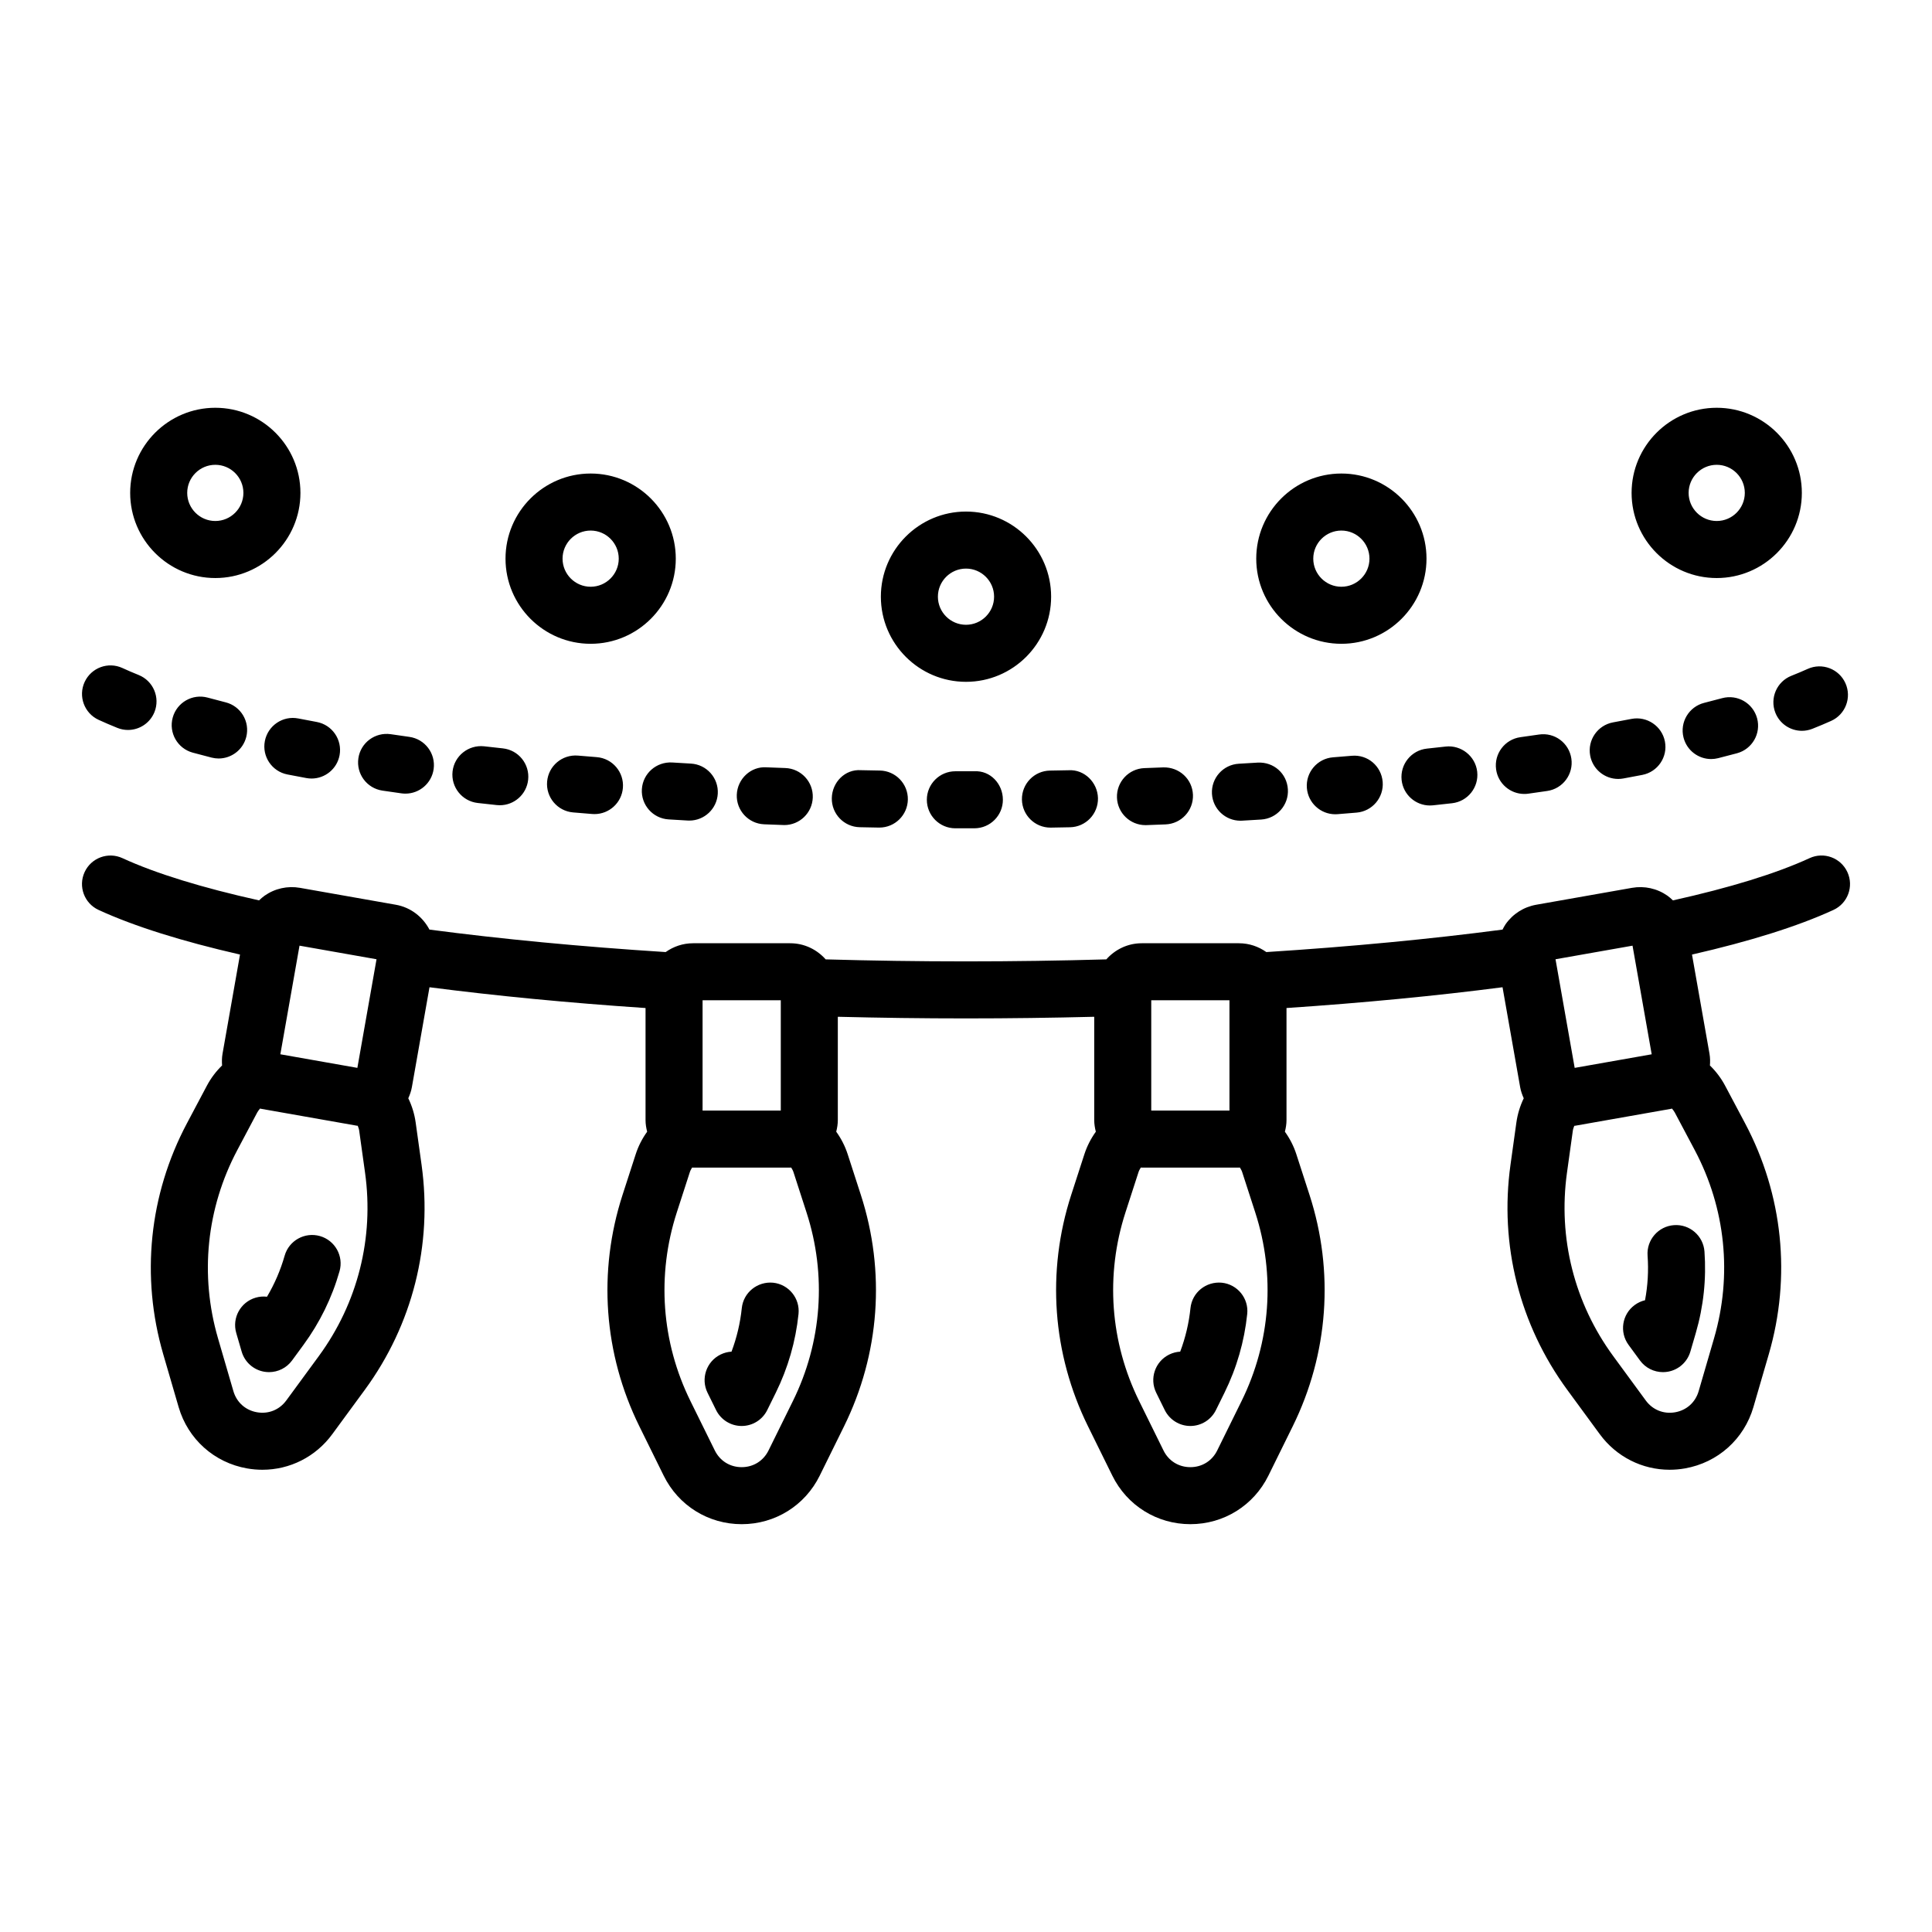 <?xml version="1.0" encoding="UTF-8"?>
<!-- Uploaded to: SVG Repo, www.svgrepo.com, Generator: SVG Repo Mixer Tools -->
<svg fill="#000000" width="800px" height="800px" version="1.1" viewBox="144 144 512 512" xmlns="http://www.w3.org/2000/svg">
 <path d="m633.58 375.12c-1.742-3.797-6.238-5.461-10.023-3.703-8.906 4.098-21.219 7.859-36.211 11.195-0.457-0.434-0.918-0.867-1.441-1.234-2.762-1.93-6.109-2.672-9.418-2.09l-25.367 4.477c-3.316 0.586-6.203 2.422-8.133 5.176-0.312 0.449-0.547 0.934-0.797 1.41-19.07 2.512-40.172 4.527-62.598 5.957-2.055-1.457-4.551-2.336-7.258-2.336h-25.766c-3.746 0-7.074 1.672-9.383 4.273-12.195 0.348-24.621 0.531-37.184 0.531-12.566 0-24.992-0.184-37.191-0.531-2.309-2.602-5.641-4.273-9.383-4.273h-25.762c-2.707 0-5.203 0.879-7.258 2.336-22.426-1.43-43.527-3.445-62.602-5.957-1.754-3.336-4.93-5.883-8.918-6.586l-25.379-4.477c-3.312-0.582-6.656 0.164-9.41 2.09-0.527 0.367-0.988 0.801-1.445 1.234-14.992-3.336-27.305-7.098-36.211-11.195-3.785-1.742-8.277-0.09-10.023 3.703-1.746 3.793-0.086 8.281 3.707 10.023 9.457 4.352 22.164 8.32 37.477 11.824l-4.633 26.285c-0.184 1.039-0.191 2.074-0.117 3.102-1.582 1.543-2.957 3.34-4.035 5.379l-5.293 9.98c-10.027 18.91-12.254 40.637-6.266 61.184l4.078 13.996c2.473 8.488 9.418 14.715 18.129 16.25 1.363 0.242 2.723 0.359 4.07 0.359 7.262 0 14.109-3.414 18.52-9.434l8.625-11.758c12.648-17.258 17.988-38.434 15.035-59.629l-1.562-11.191c-0.316-2.285-0.992-4.445-1.957-6.438 0.418-0.93 0.77-1.902 0.953-2.949l4.668-26.473c17.629 2.285 36.855 4.141 57.254 5.508v29.699c0 1.066 0.172 2.086 0.426 3.074-1.293 1.793-2.332 3.801-3.039 5.992l-3.481 10.75c-6.59 20.363-5.008 42.145 4.457 61.336l6.449 13.078c3.91 7.93 11.832 12.855 20.672 12.855 8.84 0 16.762-4.926 20.672-12.855l6.449-13.078c9.465-19.191 11.047-40.973 4.453-61.332l-3.481-10.754c-0.711-2.191-1.75-4.199-3.043-5.996 0.25-0.988 0.422-2.008 0.422-3.074v-27.379c11.145 0.281 22.48 0.434 33.977 0.434 11.492 0 22.832-0.152 33.973-0.434v27.379c0 1.066 0.176 2.086 0.426 3.078-1.289 1.793-2.328 3.801-3.039 5.988l-3.484 10.75c-6.594 20.359-5.008 42.145 4.453 61.336l6.445 13.078c3.91 7.93 11.832 12.855 20.68 12.855 8.84 0 16.762-4.926 20.676-12.855l6.445-13.078c9.461-19.191 11.047-40.98 4.453-61.332l-3.484-10.754c-0.707-2.191-1.746-4.195-3.039-5.988 0.25-0.992 0.426-2.012 0.426-3.078v-29.699c20.395-1.367 39.621-3.223 57.25-5.508l4.668 26.469c0.184 1.043 0.531 2.019 0.953 2.961-0.961 1.992-1.633 4.148-1.953 6.43l-1.559 11.191c-2.957 21.195 2.387 42.371 15.035 59.629l8.621 11.758c4.414 6.016 11.262 9.434 18.523 9.434 1.344 0 2.707-0.117 4.07-0.359 8.703-1.535 15.652-7.758 18.129-16.25v-0.004l4.07-13.988c5.984-20.551 3.758-42.277-6.262-61.18l-5.301-9.984c-1.078-2.035-2.449-3.832-4.035-5.371 0.078-1.02 0.07-2.055-0.113-3.109l-4.637-26.285c15.316-3.504 28.02-7.473 37.477-11.824 3.797-1.742 5.453-6.231 3.707-10.023zm-405.09 128.26-8.621 11.758h-0.004c-1.824 2.488-4.723 3.66-7.773 3.125-3.047-0.535-5.379-2.633-6.242-5.598l-4.078-13.996c-4.879-16.746-3.062-34.461 5.109-49.871l5.293-9.984c0.207-0.387 0.48-0.715 0.75-1.043 0.09 0.02 0.172 0.059 0.262 0.074l25.371 4.477h0.004c0.082 0.016 0.16 0.008 0.242 0.02 0.141 0.406 0.316 0.797 0.375 1.234l1.562 11.191c2.414 17.281-1.938 34.539-12.25 48.613zm10.215-76.383-20.41-3.602 5.078-28.785 20.41 3.602zm91.484-17.914h20.727v29.234h-20.727zm23.926 106.23-6.449 13.078c-1.367 2.769-4.027 4.422-7.117 4.422-3.09 0-5.75-1.652-7.117-4.422l-6.449-13.078c-7.711-15.645-9-33.402-3.629-50.004l3.481-10.75c0.137-0.422 0.375-0.777 0.586-1.152 0.082 0 0.16 0.023 0.242 0.023h25.762c0.082 0 0.16-0.023 0.246-0.023 0.211 0.375 0.449 0.73 0.586 1.152l3.481 10.754c5.383 16.598 4.094 34.355-3.621 50zm94.977-106.23h20.727v29.234h-20.727zm23.926 106.23-6.445 13.078c-1.363 2.769-4.023 4.422-7.113 4.422-3.094 0-5.758-1.652-7.121-4.422l-6.445-13.078c-7.715-15.652-9.008-33.406-3.637-50.004l3.484-10.75c0.137-0.422 0.375-0.777 0.586-1.152 0.082 0 0.16 0.023 0.246 0.023h25.766c0.082 0 0.16-0.023 0.246-0.023 0.211 0.375 0.449 0.73 0.586 1.152l3.484 10.754c5.375 16.598 4.078 34.348-3.637 50zm103.62-120.7 5.078 28.785-20.41 3.602-5.078-28.785zm16.496 54.195c8.172 15.406 9.984 33.117 5.102 49.871l-4.074 13.992c-0.867 2.973-3.199 5.062-6.242 5.598-3.039 0.531-5.949-0.633-7.773-3.125l-8.621-11.758c-10.312-14.07-14.668-31.332-12.262-48.609l1.559-11.191c0.062-0.438 0.234-0.828 0.379-1.234 0.082-0.012 0.164-0.008 0.246-0.023l25.371-4.477c0.09-0.016 0.172-0.055 0.262-0.074 0.27 0.328 0.547 0.656 0.75 1.043zm-52.652-100.92c-0.574-4.137 2.309-7.953 6.441-8.527l4.93-0.703c4.172-0.613 7.969 2.254 8.574 6.379 0.605 4.129-2.254 7.969-6.383 8.574l-5.039 0.723c-0.355 0.051-0.703 0.07-1.055 0.07-3.707 0-6.945-2.734-7.469-6.516zm24.93-3.656c-0.754-4.106 1.969-8.043 6.07-8.797l4.891-0.922c4.07-0.777 8.059 1.895 8.848 5.996 0.793 4.098-1.895 8.059-5.992 8.848l-5.019 0.945c-0.461 0.082-0.922 0.125-1.371 0.125-3.578 0-6.758-2.555-7.426-6.195zm44.238-9.883c1.086 4.027-1.293 8.176-5.32 9.27-1.633 0.441-3.301 0.879-5.008 1.305-0.621 0.156-1.238 0.23-1.852 0.23-3.387 0-6.461-2.289-7.324-5.719-1.02-4.047 1.441-8.152 5.484-9.172 1.617-0.41 3.199-0.82 4.742-1.238 4.047-1.094 8.18 1.293 9.277 5.324zm-87.496 8.039 4.965-0.543c4.078-0.457 7.887 2.516 8.355 6.664 0.469 4.148-2.516 7.891-6.66 8.355l-5.055 0.555c-0.27 0.027-0.543 0.043-0.812 0.043-3.812 0-7.09-2.879-7.504-6.754-0.441-4.152 2.559-7.879 6.711-8.32zm96.59-19.301c1.516-0.602 2.957-1.211 4.324-1.824 3.816-1.719 8.281-0.012 9.992 3.793 1.711 3.809 0.016 8.281-3.793 9.992-1.57 0.703-3.223 1.402-4.965 2.09-0.91 0.363-1.852 0.535-2.781 0.535-3.008 0-5.852-1.812-7.027-4.777-1.531-3.883 0.367-8.273 4.25-9.809zm-296.63 22.977 4.992 0.297c4.164 0.234 7.352 3.809 7.113 7.977-0.23 4.019-3.562 7.125-7.539 7.125-0.145 0-0.289-0.004-0.438-0.012l-5.066-0.301c-4.164-0.258-7.332-3.844-7.074-8.012 0.262-4.164 3.84-7.297 8.012-7.074zm42.324 9.441c0.086-4.172 3.469-7.699 7.711-7.398l5.016 0.094c4.172 0.074 7.496 3.519 7.426 7.691-0.074 4.129-3.445 7.426-7.555 7.426h-0.137l-5.059-0.098c-4.176-0.086-7.488-3.543-7.402-7.715zm57.816-7.293 5.004-0.09c4.117-0.234 7.625 3.227 7.715 7.398 0.082 4.172-3.227 7.625-7.398 7.711l-5.074 0.094h-0.129c-4.113 0-7.484-3.305-7.551-7.438-0.062-4.172 3.262-7.609 7.434-7.676zm-158.32 0.223c0.473-4.144 4.219-7.098 8.359-6.66l4.973 0.551c4.148 0.449 7.152 4.176 6.699 8.324-0.418 3.875-3.695 6.746-7.504 6.746-0.273 0-0.547-0.016-0.82-0.043l-5.047-0.555c-4.144-0.473-7.129-4.215-6.66-8.363zm38.215-3.785c4.16 0.332 7.262 3.977 6.926 8.137-0.316 3.953-3.625 6.953-7.523 6.953-0.203 0-0.406-0.008-0.613-0.023l-5.066-0.418c-4.156-0.355-7.238-4.016-6.883-8.176 0.359-4.16 3.996-7.223 8.176-6.883zm37.109 9.934c0.172-4.176 3.723-7.523 7.859-7.238l5 0.191c4.172 0.152 7.43 3.656 7.277 7.828-0.148 4.078-3.5 7.285-7.547 7.285-0.094 0-0.188-0.004-0.281-0.012l-5.07-0.191c-4.172-0.176-7.41-3.695-7.238-7.863zm-172.83-29.848c1.75-3.793 6.234-5.453 10.027-3.699 1.348 0.621 2.777 1.234 4.281 1.84 3.879 1.555 5.754 5.957 4.199 9.828-1.188 2.949-4.023 4.742-7.016 4.742-0.938 0-1.891-0.176-2.812-0.547-1.75-0.703-3.41-1.418-4.977-2.137-3.793-1.75-5.449-6.238-3.703-10.027zm235.77 23.656c4.269-0.246 7.57 3.359 7.578 7.531 0.016 4.172-3.356 7.566-7.531 7.582l-2.234 0.004h-2.848c-4.176-0.016-7.547-3.406-7.539-7.578 0.012-4.168 3.391-7.539 7.559-7.539h0.02zm62.984 5.981c-0.234-4.168 2.953-7.738 7.121-7.977l4.988-0.297c4.297-0.223 7.754 2.914 8.012 7.074 0.262 4.164-2.906 7.75-7.074 8.012l-5.066 0.301c-0.145 0.008-0.289 0.012-0.434 0.012-3.984 0-7.316-3.106-7.547-7.125zm37.074-10.086c4.223-0.363 7.812 2.738 8.168 6.898 0.348 4.156-2.742 7.812-6.898 8.164l-5.055 0.414c-0.207 0.016-0.41 0.023-0.613 0.023-3.898 0-7.203-2.996-7.523-6.953-0.336-4.16 2.766-7.805 6.926-8.137zm-62.246 11.098c-0.152-4.168 3.106-7.676 7.277-7.828l5.008-0.191c4.211-0.102 7.684 3.078 7.852 7.254 0.164 4.168-3.078 7.684-7.254 7.852l-5.059 0.191c-0.094 0.004-0.188 0.004-0.281 0.004-4.039 0-7.394-3.203-7.543-7.281zm-216.95-20.984 4.879 0.926c4.102 0.762 6.812 4.703 6.055 8.809-0.676 3.637-3.852 6.184-7.426 6.184-0.457 0-0.918-0.043-1.383-0.129l-5.023-0.953c-4.098-0.801-6.769-4.766-5.969-8.863 0.805-4.102 4.781-6.785 8.867-5.973zm-19.273-4.281c4.047 1.02 6.5 5.129 5.477 9.176-0.863 3.426-3.941 5.711-7.32 5.711-0.613 0-1.234-0.078-1.855-0.234-1.715-0.434-3.387-0.875-5.019-1.32-4.023-1.102-6.398-5.254-5.297-9.281s5.25-6.394 9.281-5.297c1.539 0.422 3.121 0.832 4.734 1.246zm35.188 14.816c0.609-4.129 4.441-6.961 8.582-6.367l4.934 0.711c4.133 0.582 7.012 4.402 6.43 8.535-0.531 3.777-3.766 6.504-7.473 6.504-0.352 0-0.703-0.023-1.062-0.074l-5.043-0.727c-4.125-0.609-6.977-4.449-6.367-8.582zm61.555-30.324c12.441 0 22.562-10.121 22.562-22.562 0-12.441-10.121-22.562-22.562-22.562-12.441 0-22.562 10.121-22.562 22.562 0.004 12.441 10.125 22.562 22.562 22.562zm0-30.008c4.106 0 7.445 3.34 7.445 7.445s-3.34 7.445-7.445 7.445c-4.106 0-7.445-3.34-7.445-7.445 0-4.102 3.34-7.445 7.445-7.445zm198.95 30.008c12.438 0 22.559-10.121 22.559-22.562 0-12.441-10.121-22.562-22.559-22.562-12.441 0-22.562 10.121-22.562 22.562 0 12.441 10.121 22.562 22.562 22.562zm0-30.008c4.102 0 7.445 3.34 7.445 7.445s-3.34 7.445-7.445 7.445c-4.109 0-7.449-3.34-7.449-7.445 0-4.102 3.34-7.445 7.449-7.445zm-298.42 12.582c12.438 0 22.559-10.121 22.559-22.562s-10.121-22.562-22.559-22.562c-12.441 0-22.562 10.121-22.562 22.562 0.004 12.441 10.125 22.562 22.562 22.562zm0-30.008c4.106 0 7.445 3.34 7.445 7.445s-3.34 7.445-7.445 7.445-7.445-3.34-7.445-7.445 3.34-7.445 7.445-7.445zm397.89 30.008c12.438 0 22.559-10.121 22.559-22.562s-10.121-22.562-22.559-22.562-22.559 10.121-22.559 22.562 10.121 22.562 22.559 22.562zm0-30.008c4.102 0 7.445 3.34 7.445 7.445s-3.34 7.445-7.445 7.445c-4.102 0-7.445-3.34-7.445-7.445s3.344-7.445 7.445-7.445zm-198.95 57.512c12.441 0 22.562-10.121 22.562-22.562s-10.121-22.562-22.562-22.562c-12.438 0-22.559 10.121-22.559 22.562s10.121 22.562 22.559 22.562zm0-30.008c4.106 0 7.445 3.34 7.445 7.445 0 4.106-3.34 7.445-7.445 7.445-4.106 0-7.445-3.34-7.445-7.445 0.004-4.106 3.34-7.445 7.445-7.445zm-44.383 197.54c-0.754 7.266-2.781 14.281-6.019 20.859l-2.269 4.602c-1.273 2.582-3.898 4.215-6.777 4.215h-0.004c-2.879 0-5.504-1.637-6.777-4.215l-2.266-4.594c-1.844-3.742-0.301-8.277 3.441-10.121 0.941-0.461 1.93-0.715 2.914-0.766 1.398-3.715 2.312-7.578 2.723-11.531 0.43-4.152 4.148-7.129 8.297-6.742 4.148 0.43 7.168 4.144 6.738 8.293zm118.91 0.004c-0.758 7.273-2.785 14.289-6.023 20.855l-2.269 4.602c-1.273 2.582-3.902 4.215-6.781 4.215-2.879 0-5.504-1.637-6.781-4.215l-2.262-4.594c-1.844-3.742-0.305-8.277 3.438-10.121 0.941-0.461 1.934-0.715 2.918-0.766 1.398-3.711 2.309-7.57 2.723-11.539 0.43-4.152 4.129-7.125 8.301-6.734 4.156 0.43 7.172 4.144 6.738 8.297zm113.1-23.551c4.156-0.309 7.777 2.832 8.078 6.996 0.523 7.277-0.25 14.543-2.301 21.59l-1.438 4.926c-0.809 2.766-3.113 4.828-5.949 5.328-0.438 0.074-0.875 0.113-1.309 0.113-2.387 0-4.66-1.125-6.098-3.094l-3.027-4.133c-2.465-3.367-1.738-8.094 1.633-10.559 0.84-0.621 1.777-1.039 2.734-1.266 0.734-3.898 0.961-7.856 0.676-11.824-0.297-4.16 2.836-7.777 7-8.078zm-353.65 12.227c-2.004 7.031-5.219 13.594-9.551 19.504l-3.027 4.133c-1.438 1.965-3.711 3.09-6.098 3.09-0.434 0-0.875-0.039-1.312-0.113-2.836-0.5-5.141-2.566-5.945-5.332l-1.434-4.922c-1.168-4.004 1.141-8.203 5.144-9.367 1.008-0.297 2.027-0.367 3.004-0.25 2.019-3.41 3.59-7.055 4.68-10.883 1.145-4.012 5.332-6.328 9.34-5.195 4.019 1.145 6.348 5.32 5.199 9.336z"/>
</svg>